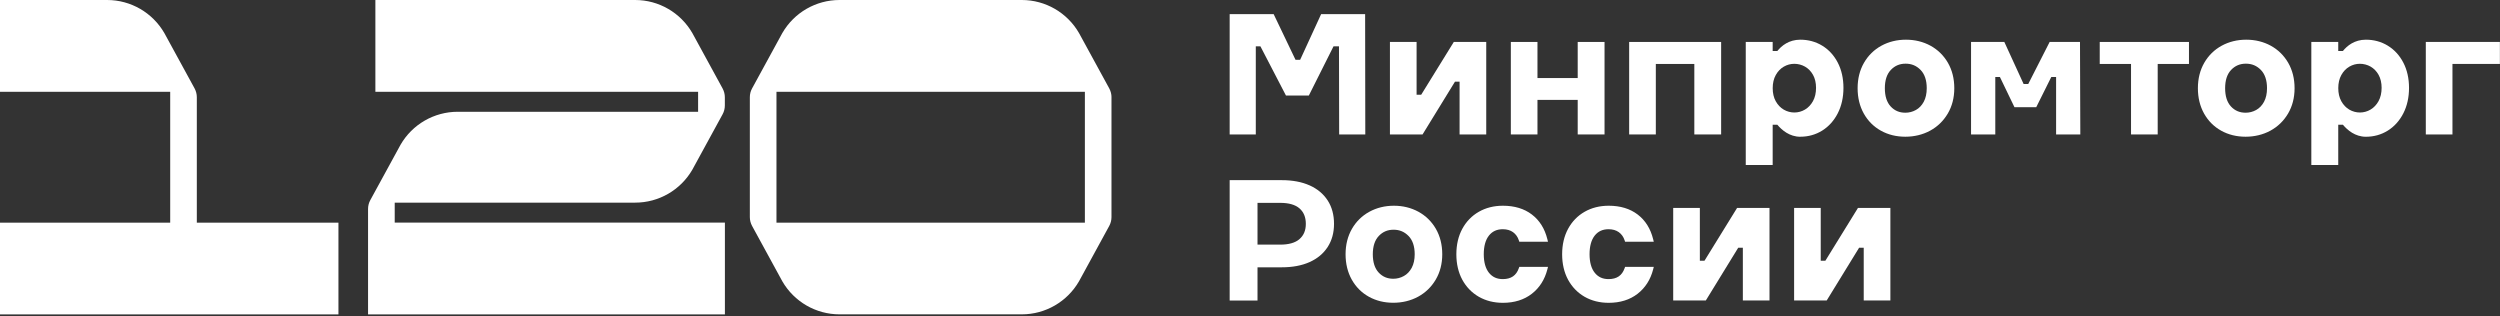 <?xml version="1.0" encoding="UTF-8"?> <svg xmlns="http://www.w3.org/2000/svg" width="656" height="83" viewBox="0 0 656 83" fill="none"><rect x="0" y="0" width="656" height="83" fill="#333333" stroke="none"/><g clip-path="url(#clip0_7083_16230)"><path d="M51.646 58.42V25.514C51.646 24.706 51.441 23.913 51.059 23.203L43.119 8.665C40.014 3.303 34.294 0 28.108 0H0V24.08H44.66V58.42H0V82.5H88.808V58.42H51.646Z" fill="white"></path><path d="M103.565 53.172H166.668C172.854 53.179 178.575 49.877 181.672 44.522L189.612 29.984C190.001 29.275 190.199 28.481 190.199 27.673V25.529C190.199 24.721 189.993 23.928 189.612 23.218L181.672 8.68C178.575 3.31 172.854 0 166.668 0H98.5V24.088H183.182V29.328H120.109C113.923 29.328 108.203 32.623 105.106 37.978L97.165 52.516C96.776 53.225 96.578 54.019 96.578 54.827V82.492H190.214V58.412H103.573V53.164L103.565 53.172Z" fill="white"></path><path d="M291.66 25.522C291.66 24.713 291.454 23.92 291.073 23.211L283.133 8.673C280.036 3.31 274.315 0 268.122 0H220.289C214.103 0 208.382 3.303 205.285 8.665L197.345 23.203C196.956 23.913 196.758 24.706 196.758 25.514V56.971C196.758 57.779 196.964 58.572 197.345 59.282L205.285 73.82C208.382 79.182 214.103 82.485 220.289 82.485H268.122C274.308 82.485 280.028 79.182 283.125 73.82L291.065 59.282C291.454 58.572 291.653 57.779 291.653 56.971V25.522H291.66ZM203.745 58.427V24.08H284.673V58.435H203.745V58.427Z" fill="white"></path><path d="M343.64 48.646C341.596 47.731 339.155 47.273 336.333 47.273H322.664V78.852H329.971V70.141H336.333C339.163 70.141 341.596 69.683 343.64 68.768C345.684 67.853 347.263 66.533 348.377 64.817C349.49 63.101 350.047 61.072 350.047 58.722C350.047 56.373 349.49 54.298 348.377 52.59C347.263 50.874 345.684 49.562 343.64 48.639V48.646ZM340.978 62.75C339.864 63.711 338.179 64.191 335.928 64.191H329.971V53.231H335.928C338.186 53.231 339.864 53.711 340.978 54.672C342.092 55.633 342.648 56.991 342.648 58.73C342.648 60.469 342.092 61.781 340.978 62.742V62.75Z" fill="white"></path><path d="M447.254 68.422H446.041V54.57H439.047V78.849H447.605L456.11 65.005H457.323V78.849H464.317V54.57H455.805L447.254 68.422Z" fill="white"></path><path d="M478.973 68.422H477.76V54.57H470.773V78.849H479.324L487.829 65.005H489.042V78.849H496.036V54.57H487.524L478.973 68.422Z" fill="white"></path><path d="M398.54 70.368C397.877 72.298 396.504 73.236 394.33 73.236C392.789 73.236 391.607 72.695 390.714 71.589C389.807 70.46 389.341 68.82 389.341 66.715C389.341 64.61 389.799 62.931 390.714 61.795C391.607 60.689 392.789 60.148 394.33 60.148C395.398 60.148 396.298 60.407 397.015 60.918C397.732 61.437 398.235 62.131 398.54 63.054L398.662 63.427H406.191L406.023 62.748C405.344 59.995 403.979 57.821 401.965 56.288C399.959 54.755 397.404 53.984 394.368 53.984C392.011 53.984 389.883 54.518 388.045 55.571C386.199 56.623 384.742 58.134 383.704 60.048C382.675 61.955 382.148 64.198 382.148 66.722C382.148 69.247 382.675 71.49 383.704 73.397C384.742 75.311 386.206 76.814 388.045 77.874C389.883 78.927 392.011 79.46 394.368 79.46C397.373 79.46 399.928 78.66 401.95 77.088C403.971 75.517 405.336 73.366 406.023 70.704L406.198 70.018H398.67L398.54 70.391V70.368Z" fill="white"></path><path d="M426.298 70.368C425.634 72.298 424.261 73.236 422.087 73.236C420.547 73.236 419.364 72.695 418.472 71.589C417.564 70.46 417.099 68.82 417.099 66.715C417.099 64.61 417.557 62.931 418.472 61.795C419.364 60.689 420.547 60.148 422.087 60.148C423.155 60.148 424.055 60.407 424.772 60.918C425.489 61.437 425.993 62.131 426.298 63.054L426.42 63.427H433.948L433.781 62.748C433.102 59.995 431.736 57.821 429.723 56.288C427.717 54.755 425.161 53.984 422.126 53.984C419.769 53.984 417.641 54.518 415.802 55.571C413.956 56.623 412.5 58.134 411.462 60.048C410.433 61.955 409.906 64.198 409.906 66.722C409.906 69.247 410.433 71.49 411.462 73.397C412.5 75.311 413.964 76.814 415.802 77.874C417.641 78.927 419.769 79.46 422.126 79.46C425.131 79.46 427.686 78.66 429.707 77.088C431.729 75.517 433.094 73.366 433.781 70.704L433.956 70.018H426.428L426.298 70.391V70.368Z" fill="white"></path><path d="M372.2 55.563C370.278 54.518 368.112 53.984 365.763 53.984C363.413 53.984 361.24 54.518 359.325 55.563C357.395 56.616 355.855 58.126 354.749 60.048C353.643 61.971 353.078 64.213 353.078 66.715C353.078 69.217 353.627 71.452 354.703 73.374C355.786 75.303 357.296 76.814 359.195 77.866C361.087 78.919 363.238 79.445 365.595 79.445C367.952 79.445 370.164 78.911 372.094 77.866C374.031 76.814 375.595 75.303 376.731 73.381C377.868 71.459 378.447 69.217 378.447 66.715C378.447 64.213 377.883 61.971 376.777 60.048C375.663 58.126 374.123 56.616 372.2 55.563ZM370.431 70.284C369.912 71.238 369.226 71.955 368.371 72.428C367.51 72.908 366.571 73.145 365.595 73.145C364.039 73.145 362.78 72.611 361.758 71.513C360.736 70.414 360.225 68.805 360.225 66.715C360.225 64.625 360.751 63.015 361.796 61.917C362.849 60.811 364.115 60.277 365.679 60.277C367.243 60.277 368.524 60.819 369.607 61.925C370.675 63.023 371.217 64.632 371.217 66.715C371.217 68.118 370.95 69.323 370.431 70.284Z" fill="white"></path><path d="M358.209 3.703H346.668L341.161 15.686H339.941L334.205 3.703H322.664V35.281H329.521V12.155H330.734L337.439 25.076H343.434L349.917 12.155H351.351L351.397 35.281H358.254L358.209 3.703Z" fill="white"></path><path d="M403.432 26.21H413.989V35.279H421.029V11.008H413.989V20.481H403.432V11.008H396.445V35.279H403.432V26.21Z" fill="white"></path><path d="M444.593 16.782V35.279H451.626V11.008H427.492V35.279H434.487V16.782H444.593Z" fill="white"></path><path d="M550.969 16.782H559.184V35.279H566.178V16.782H574.385V11.008H550.969V16.782Z" fill="white"></path><path d="M655.974 11.008H636.531V35.279H643.526V16.782H655.974V11.008Z" fill="white"></path><path d="M381.782 21.435H382.994V35.279H389.989V11.008H381.477L372.926 24.852H371.713V11.008H364.719V35.279H373.277L381.782 21.435Z" fill="white"></path><path d="M537.828 11.008L532.214 22.037H530.994L525.937 11.008H517.203V35.279H523.565V20.207H524.777L528.591 28.124H534.312L538.263 20.191V20.207H539.521V35.279H545.875L545.791 11.008H537.828Z" fill="white"></path><path d="M506.56 11.993C504.638 10.948 502.471 10.414 500.122 10.414C497.773 10.414 495.599 10.948 493.684 11.993C491.755 13.046 490.214 14.556 489.108 16.478C488.002 18.4 487.438 20.643 487.438 23.145C487.438 25.646 487.987 27.881 489.062 29.803C490.145 31.733 491.656 33.243 493.555 34.296C495.446 35.349 497.597 35.875 499.954 35.875C502.311 35.875 504.523 35.341 506.453 34.296C508.39 33.243 509.954 31.733 511.091 29.811C512.227 27.889 512.807 25.646 512.807 23.145C512.807 20.643 512.242 18.4 511.136 16.478C510.023 14.556 508.482 13.046 506.56 11.993ZM504.79 26.714C504.272 27.668 503.585 28.385 502.731 28.858C501.869 29.338 500.931 29.575 499.954 29.575C498.398 29.575 497.14 29.041 496.118 27.942C495.096 26.844 494.585 25.235 494.585 23.145C494.585 21.055 495.111 19.445 496.156 18.347C497.208 17.241 498.475 16.707 500.038 16.707C501.602 16.707 502.883 17.248 503.967 18.354C505.034 19.453 505.576 21.062 505.576 23.145C505.576 24.548 505.309 25.753 504.79 26.714Z" fill="white"></path><path d="M595.849 11.993C593.927 10.948 591.761 10.414 589.411 10.414C587.062 10.414 584.888 10.948 582.974 11.993C581.044 13.046 579.503 14.556 578.397 16.478C577.291 18.4 576.727 20.643 576.727 23.145C576.727 25.646 577.276 27.881 578.351 29.803C579.434 31.733 580.945 33.243 582.844 34.296C584.736 35.349 586.887 35.875 589.243 35.875C591.6 35.875 593.812 35.341 595.742 34.296C597.68 33.243 599.243 31.733 600.38 29.811C601.516 27.889 602.096 25.646 602.096 23.145C602.096 20.643 601.531 18.4 600.425 16.478C599.312 14.556 597.771 13.046 595.849 11.993ZM594.079 26.714C593.561 27.668 592.874 28.385 592.02 28.858C591.158 29.338 590.22 29.575 589.243 29.575C587.687 29.575 586.429 29.041 585.407 27.942C584.385 26.844 583.874 25.235 583.874 23.145C583.874 21.055 584.4 19.445 585.445 18.347C586.498 17.241 587.764 16.707 589.327 16.707C590.891 16.707 592.172 17.248 593.256 18.354C594.323 19.453 594.865 21.062 594.865 23.145C594.865 24.548 594.598 25.753 594.079 26.714Z" fill="white"></path><path d="M472.395 35.875C474.508 35.875 476.446 35.333 478.162 34.258C479.87 33.19 481.243 31.657 482.235 29.72C483.219 27.79 483.722 25.547 483.722 23.061C483.722 20.574 483.219 18.339 482.235 16.44C481.243 14.525 479.87 13.03 478.154 11.985C476.438 10.94 474.501 10.414 472.395 10.414C469.413 10.414 467.483 12.008 466.369 13.381H465.149V11.009H458.086V43.304H465.149V32.725H466.369C467.552 34.136 469.581 35.883 472.395 35.883V35.875ZM465.958 26.577C465.424 25.616 465.157 24.456 465.157 23.137C465.157 21.817 465.424 20.658 465.958 19.697C466.492 18.736 467.193 18.003 468.055 17.5C468.917 16.997 469.848 16.745 470.824 16.745C471.8 16.745 472.777 16.997 473.639 17.485C474.493 17.973 475.202 18.698 475.729 19.636C476.262 20.589 476.529 21.733 476.529 23.053C476.529 24.373 476.262 25.57 475.729 26.531C475.195 27.492 474.493 28.24 473.631 28.751C471.93 29.765 469.802 29.788 468.055 28.766C467.193 28.263 466.492 27.523 465.958 26.569V26.577Z" fill="white"></path><path d="M626.56 11.985C624.844 10.94 622.907 10.414 620.802 10.414C617.819 10.414 615.889 12.008 614.776 13.381H613.555V11.009H606.492V43.304H613.555V32.725H614.776C615.958 34.136 617.987 35.883 620.802 35.883C622.914 35.883 624.852 35.341 626.568 34.266C628.277 33.198 629.65 31.665 630.641 29.727C631.625 27.797 632.129 25.555 632.129 23.068C632.129 20.582 631.625 18.347 630.641 16.448C629.65 14.533 628.277 13.038 626.56 11.993V11.985ZM624.135 26.531C623.601 27.492 622.899 28.24 622.037 28.751C620.336 29.765 618.208 29.788 616.461 28.766C615.6 28.263 614.898 27.523 614.364 26.569C613.83 25.608 613.563 24.449 613.563 23.129C613.563 21.81 613.83 20.65 614.364 19.689C614.898 18.728 615.6 17.996 616.461 17.492C617.323 16.989 618.254 16.737 619.23 16.737C620.207 16.737 621.183 16.989 622.045 17.477C622.899 17.965 623.609 18.69 624.135 19.628C624.669 20.582 624.936 21.726 624.936 23.045C624.936 24.365 624.669 25.562 624.135 26.523V26.531Z" fill="white"></path></g><defs><clipPath id="clip0_7083_16230"><rect width="655.973" height="82.5" fill="white"></rect></clipPath></defs></svg> 